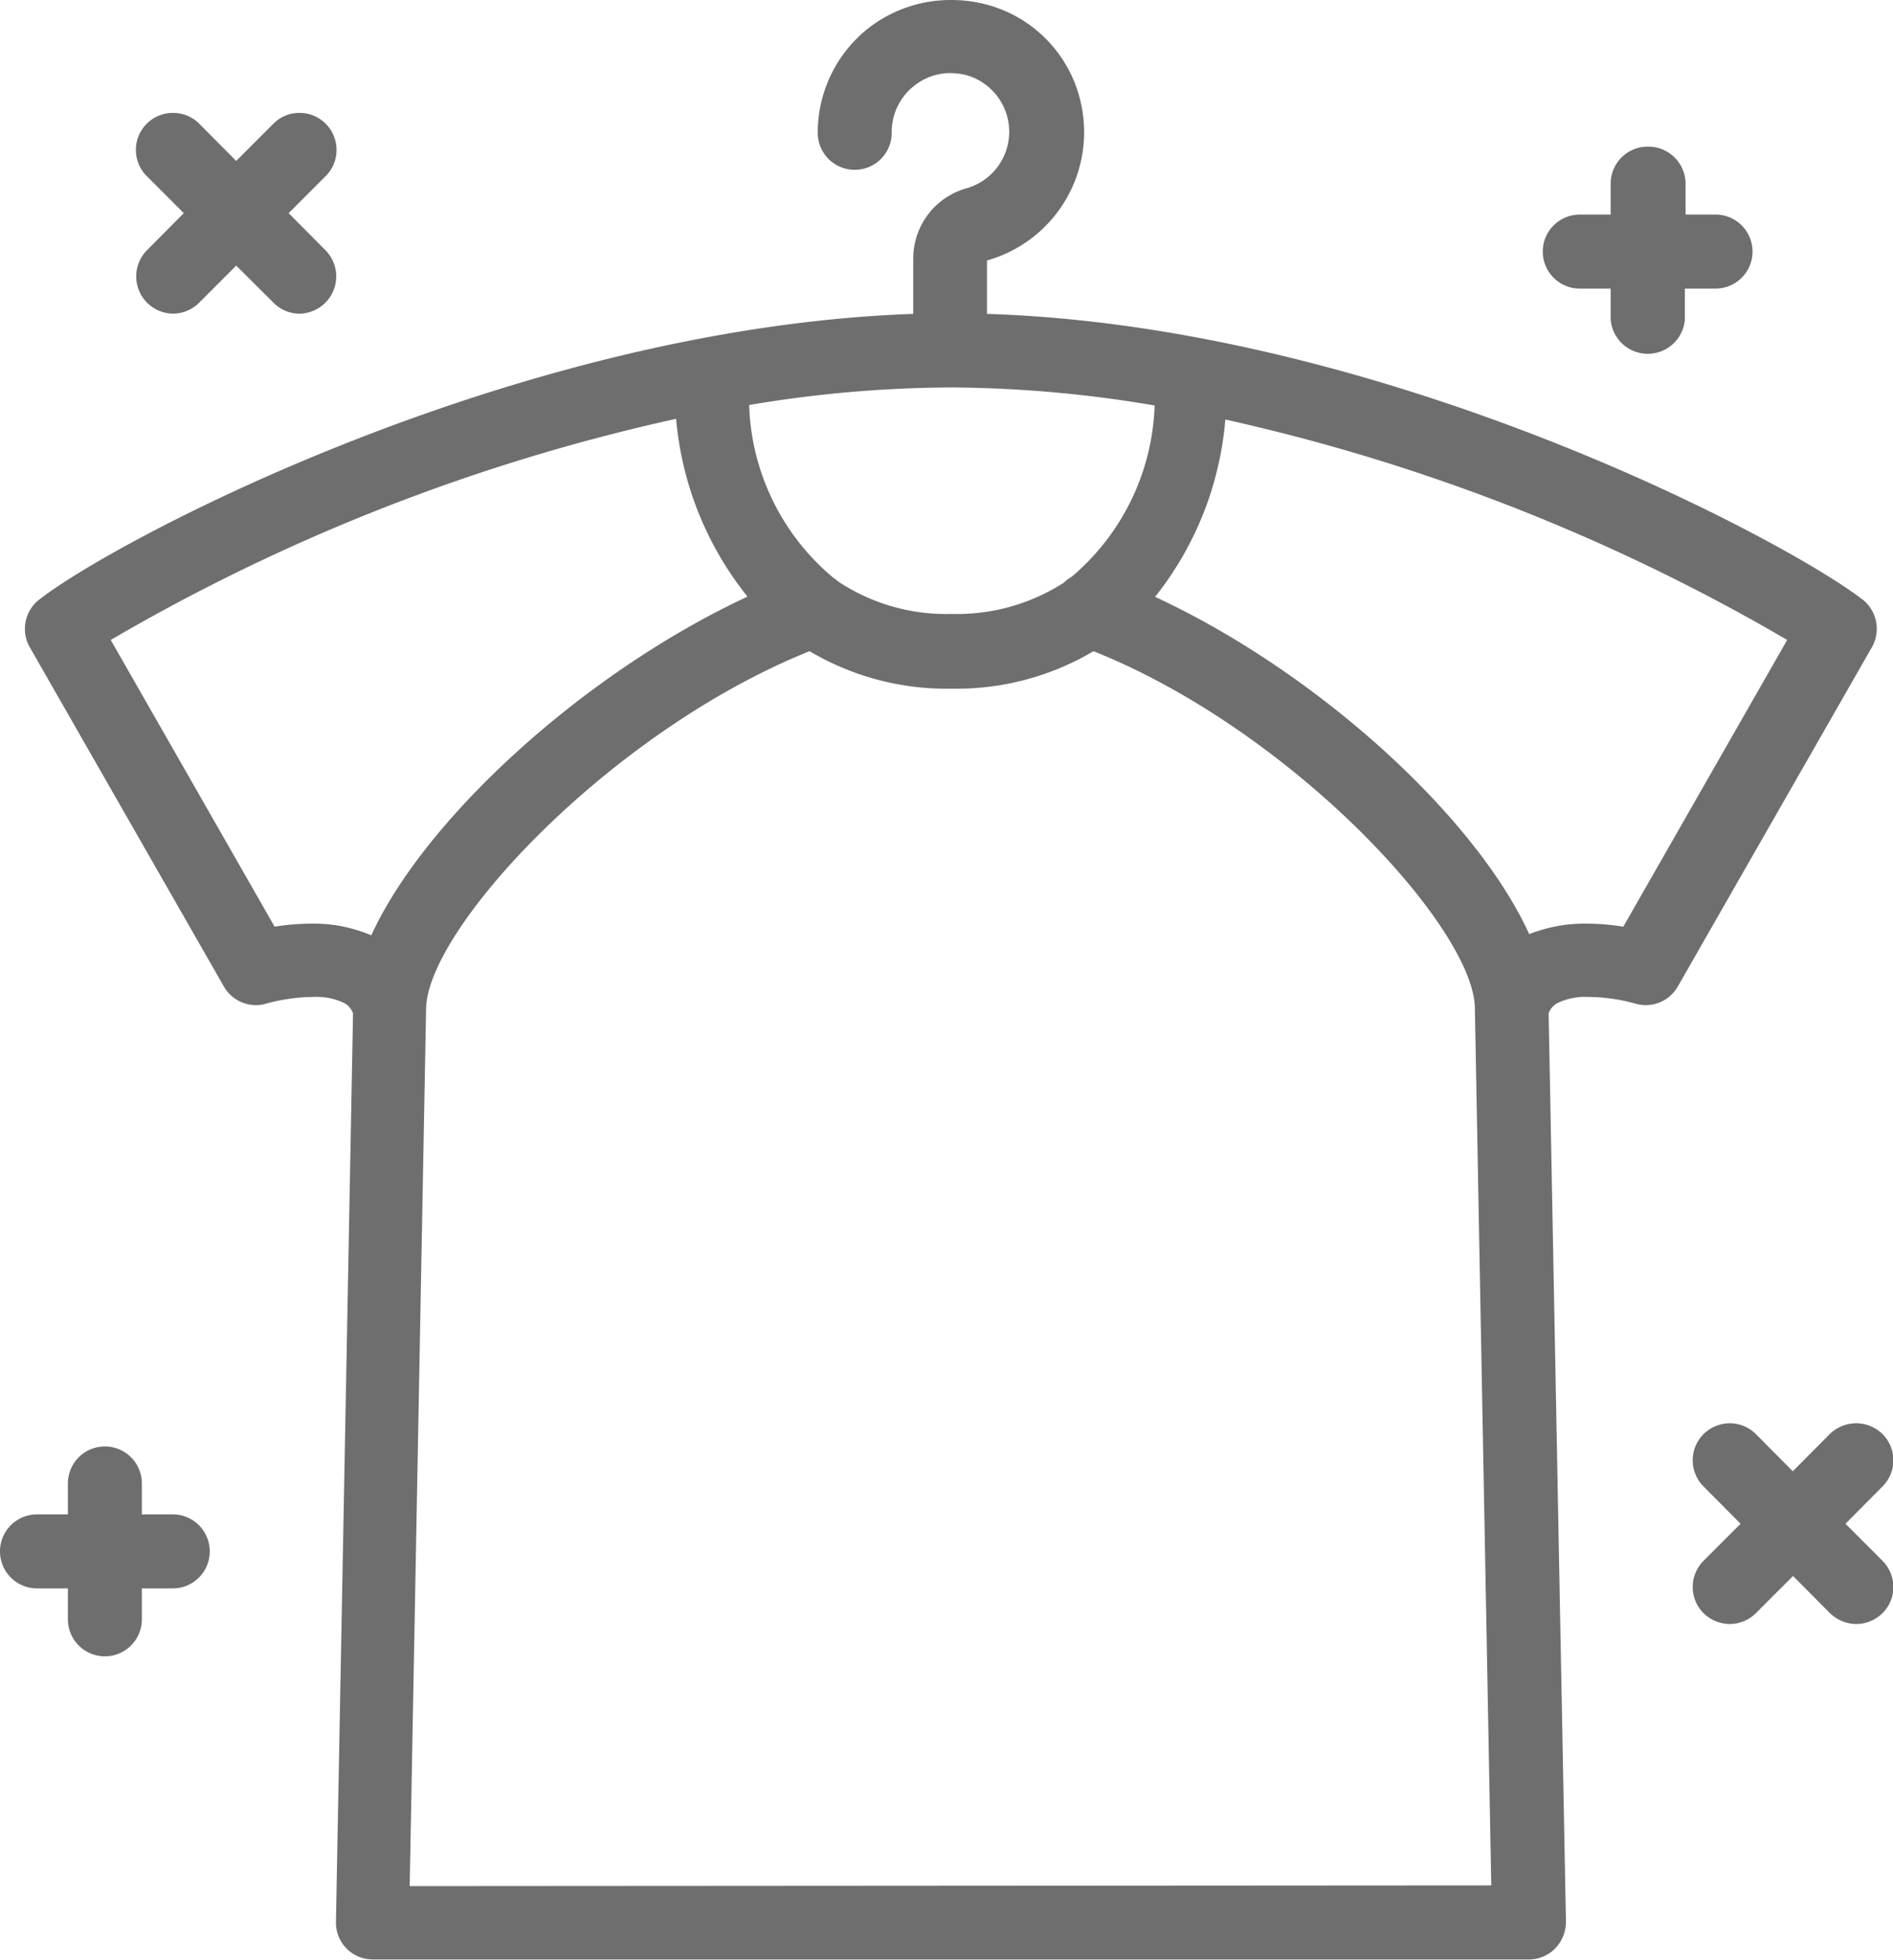 <svg xmlns="http://www.w3.org/2000/svg" viewBox="0 0 80.86 83.68"><defs><style>.cls-1{fill:#6e6e6e;}</style></defs><title>Dry Space</title><g id="レイヤー_2" data-name="レイヤー 2"><g id="レイヤー_1-2" data-name="レイヤー 1"><path class="cls-1" d="M40.6,0a5.72,5.72,0,0,0-3.54,1.23,5.68,5.68,0,0,0-2.13,4.44,1.58,1.58,0,0,0,3.16,0,2.5,2.5,0,0,1,.95-2,2.47,2.47,0,0,1,1.55-.55,3.27,3.27,0,0,1,.62.07,2.51,2.51,0,0,1,.07,4.85,3.11,3.11,0,0,0-2.27,3V13.4C21.94,14,4.84,23.1,1.66,25.61a1.58,1.58,0,0,0-.4,2l8.3,14.5a1.58,1.58,0,0,0,1.38.8,1.41,1.41,0,0,0,.45-.07,7.89,7.89,0,0,1,2-.28,2.74,2.74,0,0,1,1.31.26.81.81,0,0,1,.38.44l-.73,38.78a1.57,1.57,0,0,0,1.58,1.61H65.31a1.57,1.57,0,0,0,1.12-.47,1.64,1.64,0,0,0,.46-1.14l-.74-38.78a.81.81,0,0,1,.38-.44,2.74,2.74,0,0,1,1.31-.26,7.82,7.82,0,0,1,2,.28,1.43,1.43,0,0,0,.46.07,1.57,1.57,0,0,0,1.37-.8l8.3-14.5a1.59,1.59,0,0,0-.39-2C76.35,23.1,59.23,13.94,42.16,13.4l0-2.28a5.69,5.69,0,0,0,4-6.77,5.59,5.59,0,0,0-4.2-4.2A5.92,5.92,0,0,0,40.6,0Zm.06,26.21a8.36,8.36,0,0,1-4.85-1.38,1.84,1.84,0,0,0-.22-.17A10,10,0,0,1,32,17.29a52.85,52.85,0,0,1,8.6-.75,53.32,53.32,0,0,1,8.72.77,10,10,0,0,1-3.54,7.31,1.59,1.59,0,0,0-.33.25,8.45,8.45,0,0,1-4.79,1.34ZM11.73,39.56l-7-12.24a83.56,83.56,0,0,1,24.15-9.44,14.08,14.08,0,0,0,3.05,7.59c-7,3.26-13.79,9.48-16.07,14.46a6.29,6.29,0,0,0-2.57-.5,10.23,10.23,0,0,0-1.56.13Zm53.61.36c-2.26-5-9-11.19-16-14.44a14,14,0,0,0,3-7.57,83.45,83.45,0,0,1,24,9.41l-7,12.24a10.23,10.23,0,0,0-1.56-.13,6.44,6.44,0,0,0-2.56.49ZM17.5,80.52l.7-37.42h0v0c0-3.41,7.84-11.87,16.38-15.3a11.5,11.5,0,0,0,6.07,1.6,11.49,11.49,0,0,0,6.06-1.6C55.2,31.19,63,39.65,63,43.07v0h0l.7,37.42Z"/><path class="cls-1" d="M12.79,4.82a1.54,1.54,0,0,0-1.11.46L10.09,6.87,8.51,5.28a1.58,1.58,0,0,0-1.12-.46,1.57,1.57,0,0,0-1.12.46,1.58,1.58,0,0,0,0,2.24L7.85,9.1,6.27,10.69a1.59,1.59,0,0,0,1.12,2.7,1.59,1.59,0,0,0,1.12-.47l1.58-1.58,1.59,1.58a1.55,1.55,0,0,0,1.11.47,1.59,1.59,0,0,0,1.12-2.7L12.33,9.1l1.58-1.58a1.58,1.58,0,0,0,0-2.24,1.57,1.57,0,0,0-1.12-.46Z"/><path class="cls-1" d="M79.28,60.76a1.63,1.63,0,0,0-1.12.46l-1.58,1.59L75,61.22a1.58,1.58,0,0,0-1.11-.46,1.61,1.61,0,0,0-1.12.46,1.58,1.58,0,0,0,0,2.24l1.58,1.59-1.58,1.58a1.58,1.58,0,0,0,0,2.24,1.61,1.61,0,0,0,1.12.46A1.58,1.58,0,0,0,75,68.87l1.59-1.59,1.58,1.59a1.63,1.63,0,0,0,1.12.46,1.61,1.61,0,0,0,1.12-.46,1.58,1.58,0,0,0,0-2.24l-1.58-1.58,1.58-1.59a1.58,1.58,0,0,0,0-2.24,1.61,1.61,0,0,0-1.12-.46Z"/><path class="cls-1" d="M70.38,6.26A1.58,1.58,0,0,0,68.8,7.84V9.16H67.48a1.58,1.58,0,1,0,0,3.16H68.8v1.32a1.59,1.59,0,0,0,3.17,0V12.32h1.31a1.58,1.58,0,0,0,0-3.16H72V7.84a1.59,1.59,0,0,0-1.59-1.58Z"/><path class="cls-1" d="M4.48,61.75A1.58,1.58,0,0,0,2.9,63.33v1.32H1.58a1.58,1.58,0,0,0,0,3.16H2.9v1.32a1.58,1.58,0,0,0,3.16,0V67.81H7.38a1.58,1.58,0,1,0,0-3.16H6.06V63.33a1.58,1.58,0,0,0-1.58-1.58Z"/></g></g></svg>